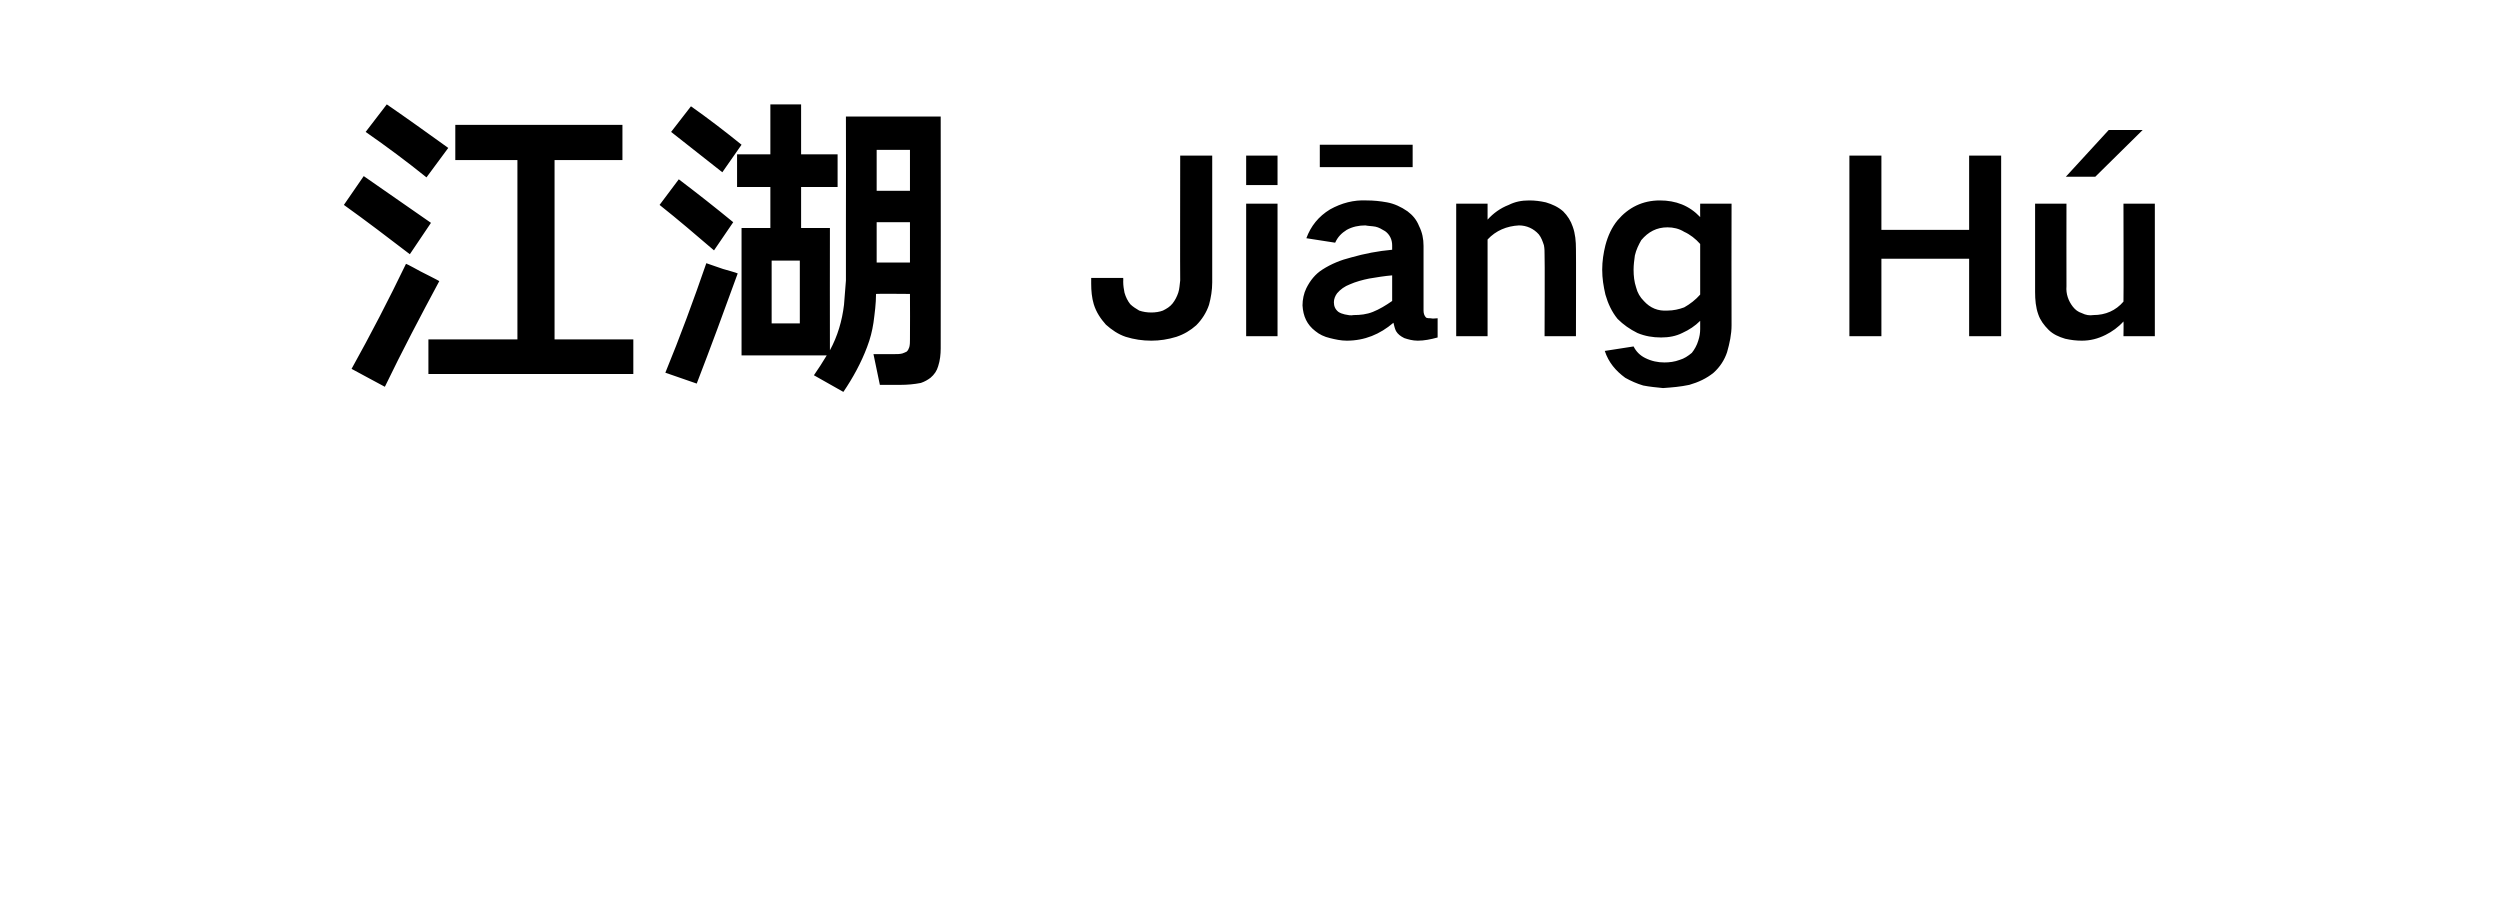 <?xml version="1.0" standalone="no"?>
<!DOCTYPE svg PUBLIC "-//W3C//DTD SVG 1.1//EN" "http://www.w3.org/Graphics/SVG/1.1/DTD/svg11.dtd">
<svg xmlns="http://www.w3.org/2000/svg" version="1.1" width="390.4px" height="144.2px" viewBox="0 -13 390.4 144.2" style="top:-13px">
  <desc>江湖 Ji n H</desc>
  <defs/>
  <g id="Polygon22647">
    <path d="M 71.1 6.5 L 71.1 12 L 80.8 12 L 80.8 40 L 66.9 40 L 66.9 45.4 L 98.9 45.4 L 98.9 40 L 86.6 40 L 86.6 12 L 97.2 12 L 97.2 6.5 L 71.1 6.5 Z M 60.1 47.4 C 62.8 41.8 65.7 36.3 68.6 30.9 C 68.58 30.85 65.7 29.4 65.7 29.4 C 65.7 29.4 63.43 28.15 63.4 28.2 C 60.7 33.8 57.9 39.2 54.9 44.6 C 54.88 44.6 60.1 47.4 60.1 47.4 C 60.1 47.4 60.08 47.35 60.1 47.4 Z M 53.7 19 C 57.2 21.5 60.6 24.1 64 26.7 C 64.03 26.65 67.3 21.8 67.3 21.8 L 56.8 14.5 C 56.8 14.5 53.73 18.95 53.7 19 Z M 57.1 7.6 C 60.4 9.9 63.5 12.2 66.6 14.7 C 66.6 14.7 70 10.1 70 10.1 C 66.8 7.8 63.6 5.5 60.4 3.3 C 60.4 3.3 57.1 7.6 57.1 7.6 Z M 115.1 11.1 L 115.1 16.2 L 120.3 16.2 L 120.3 22.6 L 115.8 22.6 L 115.8 42.5 C 115.8 42.5 129.08 42.5 129.1 42.5 C 128.5 43.5 127.8 44.6 127.1 45.6 C 127.1 45.6 131.7 48.2 131.7 48.2 C 133.2 46 134.5 43.6 135.4 41.2 C 135.9 39.9 136.2 38.7 136.4 37.4 C 136.6 35.9 136.8 34.4 136.8 32.9 C 136.83 32.85 142.1 32.9 142.1 32.9 C 142.1 32.9 142.13 39.95 142.1 40 C 142.1 40.4 142.1 40.8 142 41.2 C 141.9 41.5 141.8 41.7 141.6 41.9 C 141.4 42 141.2 42.1 140.9 42.2 C 140.5 42.3 140.1 42.3 139.6 42.3 C 139.63 42.3 136.4 42.3 136.4 42.3 L 137.4 47.1 C 137.4 47.1 140.63 47.1 140.6 47.1 C 141.7 47.1 142.8 47 143.8 46.8 C 144.4 46.6 144.9 46.3 145.3 46 C 145.9 45.5 146.3 44.9 146.5 44.2 C 146.8 43.3 146.9 42.3 146.9 41.4 C 146.93 41.4 146.9 5.2 146.9 5.2 L 132.1 5.2 C 132.1 5.2 132.13 22.1 132.1 22.1 C 132.1 25 132.1 27.9 132.1 30.8 C 132 32.1 131.9 33.3 131.8 34.6 C 131.5 37.1 130.8 39.5 129.6 41.7 C 129.58 41.7 129.6 22.6 129.6 22.6 L 125.1 22.6 L 125.1 16.2 L 130.8 16.2 L 130.8 11.1 L 125.1 11.1 L 125.1 3.3 L 120.3 3.3 L 120.3 11.1 L 115.1 11.1 Z M 108.8 46.9 C 111 41.2 113.1 35.5 115.2 29.7 C 115.23 29.65 112.9 29 112.9 29 C 112.9 29 110.28 28.1 110.3 28.1 C 108.3 33.9 106.2 39.6 103.9 45.2 C 103.93 45.2 108.8 46.9 108.8 46.9 C 108.8 46.9 108.78 46.9 108.8 46.9 Z M 103 19 C 105.9 21.3 108.7 23.7 111.5 26.1 C 111.5 26.1 114.5 21.7 114.5 21.7 C 111.7 19.4 108.9 17.2 106 15 C 106 15 103 19 103 19 Z M 104.8 7.6 C 107.5 9.7 110.1 11.8 112.8 13.9 C 112.8 13.9 115.8 9.6 115.8 9.6 C 113.2 7.5 110.6 5.5 107.9 3.6 C 107.9 3.6 104.8 7.6 104.8 7.6 Z M 120.5 27.7 L 124.9 27.7 L 124.9 37.5 L 120.5 37.5 L 120.5 27.7 Z M 136.9 10.4 L 142.1 10.4 L 142.1 16.8 L 136.9 16.8 L 136.9 10.4 Z M 136.9 24.7 L 136.9 21.7 L 142.1 21.7 L 142.1 28 L 136.9 28 L 136.9 24.7 Z M 170.4 30.4 C 170.4 30.4 170.39 31.29 170.4 31.3 C 170.4 32.4 170.5 33.5 170.8 34.5 C 171.2 35.8 171.9 36.8 172.7 37.7 C 173.6 38.5 174.6 39.2 175.8 39.6 C 177.1 40 178.4 40.2 179.8 40.2 C 181.1 40.2 182.4 40 183.7 39.6 C 184.9 39.2 185.9 38.6 186.8 37.8 C 187.7 36.9 188.4 35.8 188.8 34.6 C 189.1 33.5 189.3 32.3 189.3 31.1 C 189.3 31.14 189.3 11.3 189.3 11.3 L 184.3 11.3 C 184.3 11.3 184.27 30.81 184.3 30.8 C 184.2 31.5 184.2 32.1 184 32.7 C 183.8 33.3 183.5 33.9 183.1 34.4 C 182.7 34.9 182.2 35.2 181.6 35.5 C 181.1 35.7 180.4 35.8 179.8 35.8 C 179.1 35.8 178.5 35.7 177.9 35.5 C 177.4 35.2 176.9 34.9 176.5 34.5 C 176.1 34 175.8 33.4 175.6 32.7 C 175.5 32.2 175.4 31.6 175.4 31 C 175.43 30.96 175.4 30.4 175.4 30.4 L 170.4 30.4 Z M 194.6 18.8 L 194.6 39.5 L 199.5 39.5 L 199.5 18.8 L 194.6 18.8 Z M 194.6 11.3 L 194.6 15.9 L 199.5 15.9 L 199.5 11.3 L 194.6 11.3 Z M 204 32 C 203.6 32.8 203.4 33.8 203.4 34.7 C 203.5 36.4 204.1 37.7 205.4 38.7 C 206 39.2 206.8 39.6 207.7 39.8 C 208.5 40 209.4 40.2 210.3 40.2 C 213.1 40.2 215.5 39.2 217.6 37.4 C 217.7 37.8 217.8 38.3 218 38.7 C 218.3 39.2 218.7 39.5 219.3 39.8 C 219.9 40 220.6 40.2 221.4 40.2 C 222.4 40.2 223.4 40 224.5 39.7 C 224.5 39.7 224.5 36.7 224.5 36.7 C 224.1 36.7 223.8 36.8 223.4 36.7 C 223.2 36.7 222.9 36.7 222.7 36.6 C 222.4 36.3 222.3 35.9 222.3 35.5 C 222.3 35.5 222.3 25.4 222.3 25.4 C 222.3 24.3 222.1 23.3 221.6 22.3 C 221.2 21.3 220.6 20.6 219.8 20 C 218.8 19.3 217.7 18.8 216.6 18.6 C 215.5 18.4 214.5 18.3 213.4 18.3 C 211.4 18.2 209.5 18.7 207.7 19.7 C 205.9 20.8 204.7 22.3 204 24.2 C 204 24.2 208.5 24.9 208.5 24.9 C 208.9 24 209.5 23.4 210.3 22.9 C 211.2 22.4 212.2 22.2 213.2 22.2 C 213.7 22.3 214.3 22.3 214.8 22.4 C 215.3 22.5 215.8 22.8 216.3 23.1 C 217 23.6 217.4 24.4 217.4 25.3 C 217.4 25.3 217.4 26 217.4 26 C 215.2 26.2 213.1 26.6 211 27.2 C 209.4 27.6 207.9 28.2 206.5 29.1 C 205.4 29.8 204.6 30.8 204 32 C 204 32 204 32 204 32 Z M 206.1 9.6 L 206.1 13.1 L 220.6 13.1 L 220.6 9.6 L 206.1 9.6 Z M 209 35.7 C 208.5 35.3 208.3 34.8 208.3 34.2 C 208.3 33.7 208.5 33.2 208.8 32.8 C 209.3 32.2 210 31.7 210.8 31.4 C 211.7 31 212.8 30.7 213.8 30.5 C 215 30.3 216.2 30.1 217.4 30 C 217.4 31.3 217.4 32.7 217.4 34 C 216.4 34.7 215.4 35.3 214.4 35.7 C 213.4 36.1 212.4 36.2 211.4 36.2 C 210.9 36.3 210.5 36.2 210 36.1 C 209.6 36 209.3 35.9 209 35.7 C 209 35.7 209 35.7 209 35.7 Z M 227.4 18.8 L 227.4 39.5 L 232.3 39.5 C 232.3 39.5 232.29 24.41 232.3 24.4 C 233.6 23 235.3 22.3 237.2 22.2 C 238.4 22.2 239.5 22.7 240.3 23.6 C 240.7 24.1 240.9 24.7 241.1 25.3 C 241.2 25.8 241.2 26.3 241.2 26.8 C 241.25 26.81 241.2 39.5 241.2 39.5 L 246.1 39.5 C 246.1 39.5 246.13 25.85 246.1 25.9 C 246.1 24.7 246 23.5 245.6 22.4 C 245.3 21.5 244.8 20.7 244.1 20 C 243.3 19.3 242.4 18.9 241.4 18.6 C 240.5 18.4 239.7 18.3 238.8 18.3 C 237.6 18.3 236.6 18.5 235.6 19 C 234.3 19.5 233.2 20.3 232.3 21.3 C 232.29 21.26 232.3 18.8 232.3 18.8 L 227.4 18.8 Z M 250.7 25.3 C 250.4 26.5 250.2 27.8 250.2 29.1 C 250.2 30.5 250.4 31.7 250.7 33 C 251.1 34.4 251.7 35.7 252.6 36.8 C 253.5 37.7 254.5 38.4 255.7 39 C 256.9 39.5 258.1 39.7 259.4 39.7 C 260.6 39.7 261.7 39.5 262.7 39 C 263.8 38.5 264.7 37.9 265.5 37.1 C 265.5 37.1 265.5 38.4 265.5 38.4 C 265.5 39 265.4 39.6 265.2 40.2 C 265 40.9 264.6 41.6 264.2 42.1 C 263.6 42.6 263 43 262.3 43.2 C 261.5 43.5 260.7 43.6 259.9 43.6 C 258.9 43.6 257.9 43.4 256.9 42.9 C 256.1 42.5 255.5 41.9 255.1 41.1 C 255.1 41.1 250.6 41.8 250.6 41.8 C 251.2 43.6 252.3 44.9 253.8 46 C 254.7 46.5 255.6 46.9 256.6 47.2 C 257.6 47.4 258.7 47.5 259.7 47.6 C 261.1 47.5 262.4 47.4 263.8 47.1 C 265.2 46.7 266.5 46.1 267.6 45.2 C 268.6 44.3 269.3 43.2 269.7 42 C 270.1 40.6 270.4 39.2 270.4 37.8 C 270.37 37.77 270.4 18.8 270.4 18.8 L 265.5 18.8 C 265.5 18.8 265.48 20.86 265.5 20.9 C 263.8 19.1 261.7 18.3 259.2 18.3 C 256.5 18.3 254.3 19.4 252.6 21.4 C 251.7 22.5 251.1 23.8 250.7 25.3 C 250.7 25.3 250.7 25.3 250.7 25.3 Z M 263 35 C 262.2 35.3 261.3 35.5 260.4 35.5 C 258.9 35.6 257.7 35.1 256.7 34 C 256.1 33.4 255.7 32.7 255.5 31.9 C 255.2 31 255.1 30.1 255.1 29.1 C 255.1 28.4 255.2 27.6 255.3 26.9 C 255.5 26 255.9 25.2 256.3 24.5 C 257.4 23.2 258.7 22.5 260.4 22.5 C 261.3 22.5 262.2 22.7 263 23.2 C 263.9 23.6 264.8 24.3 265.5 25.1 C 265.5 25.1 265.5 33 265.5 33 C 264.8 33.8 263.9 34.5 263 35 C 263 35 263 35 263 35 Z M 288.8 11.3 L 288.8 39.5 L 293.8 39.5 L 293.8 27.4 L 307.5 27.4 L 307.5 39.5 L 312.5 39.5 L 312.5 11.3 L 307.5 11.3 L 307.5 22.9 L 293.8 22.9 L 293.8 11.3 L 288.8 11.3 Z M 331.6 18.8 C 331.6 18.8 331.64 34.14 331.6 34.1 C 330.4 35.5 328.8 36.2 326.9 36.2 C 326.3 36.3 325.7 36.2 325.1 35.9 C 324.5 35.7 324.1 35.4 323.7 34.9 C 323 34 322.6 32.9 322.7 31.7 C 322.68 31.66 322.7 18.8 322.7 18.8 L 317.8 18.8 C 317.8 18.8 317.8 32.62 317.8 32.6 C 317.8 33.8 317.9 35 318.3 36.1 C 318.6 37 319.2 37.8 319.9 38.5 C 320.6 39.2 321.5 39.6 322.5 39.9 C 323.4 40.1 324.2 40.2 325.1 40.2 C 326.4 40.2 327.6 39.9 328.8 39.3 C 329.8 38.8 330.8 38.1 331.6 37.2 C 331.64 37.25 331.6 39.5 331.6 39.5 L 336.5 39.5 L 336.5 18.8 L 331.6 18.8 Z M 322.6 14.6 L 327.2 14.6 L 334.6 7.3 L 329.3 7.3 L 322.6 14.6 Z " stroke="none" fill="#000000"/>
  </g>
</svg>